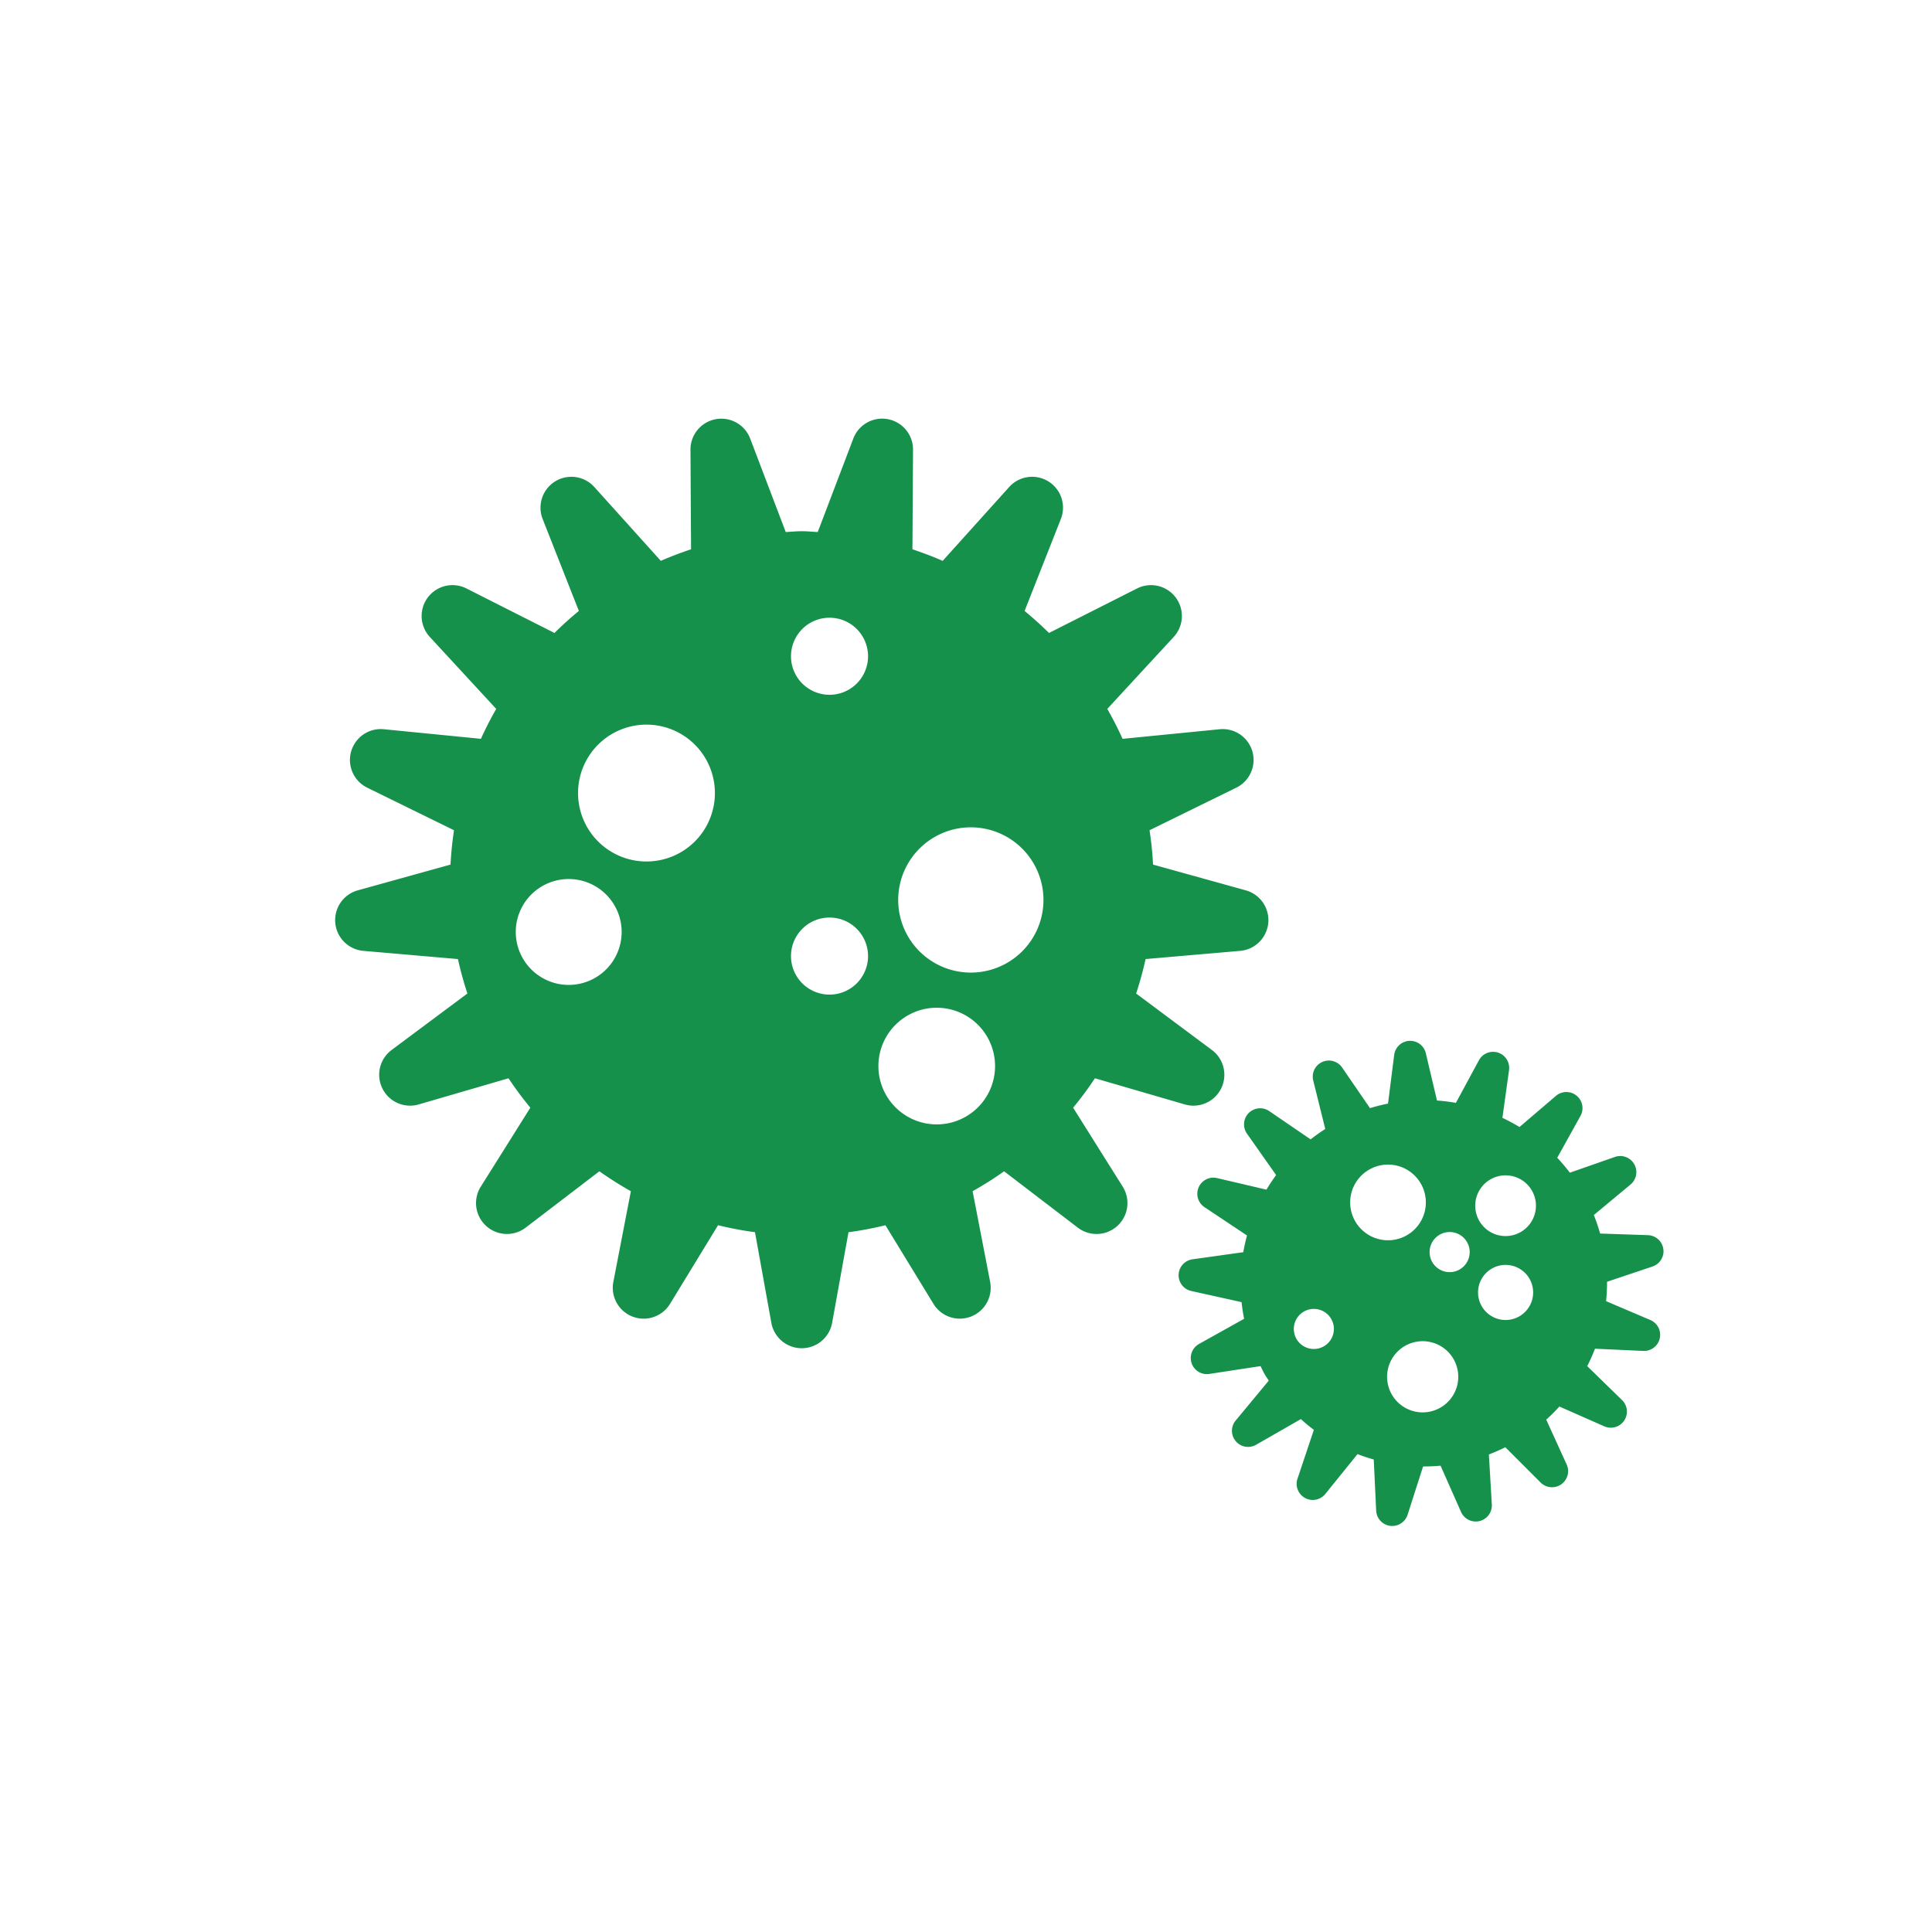 <svg xmlns="http://www.w3.org/2000/svg" width="240" height="240" viewBox="0 0 240 240"><defs><style>.a{fill:#16914c;}</style></defs><title>ic_cd02</title><path class="a" d="M65.881,137.6l-6.158,9.812a3.837,3.837,0,0,0,5.579,5.089l9.155-7a43.971,43.971,0,0,0,3.912,2.476l-2.178,11.272a3.836,3.836,0,0,0,7.041,2.724L89.2,152.2a43.033,43.033,0,0,0,4.586.868L95.82,164.33a3.836,3.836,0,0,0,7.549,0l2.035-11.258a43.051,43.051,0,0,0,4.587-.868l5.97,9.771A3.836,3.836,0,0,0,123,159.251l-2.179-11.274a43.576,43.576,0,0,0,3.911-2.475l9.157,7a3.837,3.837,0,0,0,5.579-5.089l-6.159-9.811a43.891,43.891,0,0,0,2.709-3.657l11.168,3.252a3.837,3.837,0,0,0,3.365-6.76l-9.417-7.02a43.334,43.334,0,0,0,1.176-4.28l11.748-1.018a3.836,3.836,0,0,0,.7-7.517l-11.522-3.2q-.115-2.165-.436-4.267l10.774-5.285a3.835,3.835,0,0,0-2.065-7.261l-12.058,1.191q-.865-1.91-1.9-3.717l8.249-8.939a3.835,3.835,0,0,0-4.55-6.023L130.31,78.629q-1.453-1.434-3.032-2.735l4.506-11.424a3.836,3.836,0,0,0-6.421-3.971l-8.26,9.173c-1.223-.537-2.478-1.01-3.756-1.435l.073-12.366A3.834,3.834,0,0,0,106,54.483L101.583,66.09c-.664-.03-1.317-.1-1.989-.1s-1.323.07-1.987.1L93.191,54.483a3.834,3.834,0,0,0-7.418,1.388l.073,12.365c-1.279.425-2.534.9-3.757,1.435L73.83,60.5a3.836,3.836,0,0,0-6.421,3.971l4.5,11.423q-1.581,1.294-3.032,2.736L57.943,73.1a3.835,3.835,0,0,0-4.55,6.023l8.249,8.939q-1.037,1.807-1.9,3.716l-12.057-1.19a3.835,3.835,0,0,0-2.066,7.26L56.4,103.137q-.321,2.1-.436,4.266l-11.524,3.2a3.836,3.836,0,0,0,.7,7.517l11.747,1.018a43.631,43.631,0,0,0,1.176,4.277l-9.42,7.022A3.838,3.838,0,0,0,52,137.2l11.169-3.252A44.17,44.17,0,0,0,65.881,137.6ZM120.6,102.774a9.022,9.022,0,1,1-9.022,9.022h0A9.022,9.022,0,0,1,120.6,102.774Zm-4.236,22.411a7.246,7.246,0,1,1-7.246,7.246h0A7.246,7.246,0,0,1,116.359,125.185ZM103.046,76.737a4.786,4.786,0,1,1-4.786,4.786,4.785,4.785,0,0,1,4.786-4.786Zm0,37.245a4.786,4.786,0,1,1-4.786,4.786h0a4.786,4.786,0,0,1,4.786-4.786ZM80.308,90.017a8.5,8.5,0,1,1-8.5,8.5,8.495,8.495,0,0,1,8.5-8.5Zm-9.66,19.18a6.576,6.576,0,1,1-6.577,6.576,6.576,6.576,0,0,1,6.577-6.576h0Z"/><path class="a" d="M205.3,157.324a2,2,0,0,0-.571-3.888l-5.956-.2a22.7,22.7,0,0,0-.782-2.3l4.578-3.807a2,2,0,0,0-1.935-3.418l-5.62,1.964a22.95,22.95,0,0,0-1.569-1.855l2.895-5.21a2,2,0,0,0-3.038-2.491L188.759,140a23.145,23.145,0,0,0-2.124-1.137l.825-5.942a2,2,0,0,0-3.736-1.223L180.858,137a22.912,22.912,0,0,0-2.35-.289l-1.391-5.891a2,2,0,0,0-3.924.207l-.768,6.066a22.648,22.648,0,0,0-2.24.564l-3.473-5.06a2,2,0,0,0-3.583,1.611l1.5,6.039q-.95.607-1.82,1.291l-5.157-3.525a2,2,0,0,0-2.758,2.8l3.63,5.157q-.643.88-1.2,1.814l-6.164-1.445a2,2,0,0,0-1.562,3.6l5.31,3.539c-.185.683-.341,1.375-.462,2.074l-6.33.887a2,2,0,0,0-.153,3.927l6.271,1.39c.071.691.178,1.381.314,2.069l-5.62,3.137a2,2,0,0,0,1.273,3.716l6.39-.974c.156.309.292.623.464.927s.371.582.555.875l-4.124,4.974a2,2,0,0,0,2.531,3.005l5.581-3.2c.52.47,1.057.917,1.614,1.334l-2.038,6.092a2,2,0,0,0,3.445,1.891l4.018-4.968q.992.384,2.016.672l.3,6.372a2,2,0,0,0,3.894.516l1.935-6.027q1.083.006,2.171-.093l2.552,5.767a2,2,0,0,0,3.816-.926l-.367-6.235q1.034-.395,2.043-.9l4.4,4.4a2,2,0,0,0,3.226-2.243l-2.546-5.584a22.25,22.25,0,0,0,1.636-1.629l5.595,2.467a2,2,0,0,0,2.2-3.257l-4.336-4.226a22.848,22.848,0,0,0,.962-2.165l6.023.274a2,2,0,0,0,.875-3.831l-5.518-2.352a22.766,22.766,0,0,0,.118-2.407Zm-40.864,9.929a2.489,2.489,0,1,1,.941-3.394,2.489,2.489,0,0,1-.941,3.394Zm3.9-15.563a4.7,4.7,0,1,1,6.4,1.773,4.7,4.7,0,0,1-6.4-1.773Zm10.572,23.187a4.421,4.421,0,1,1,1.67-6.025h0a4.421,4.421,0,0,1-1.669,6.024Zm2.4-17.171a2.491,2.491,0,1,1,.94-3.395h0a2.492,2.492,0,0,1-.94,3.394Zm7.407,5.826a3.422,3.422,0,1,1,1.294-4.664,3.423,3.423,0,0,1-1.294,4.664h0Zm.171-10.473a3.771,3.771,0,1,1,1.425-5.139,3.77,3.77,0,0,1-1.425,5.139h0Z"/></svg>